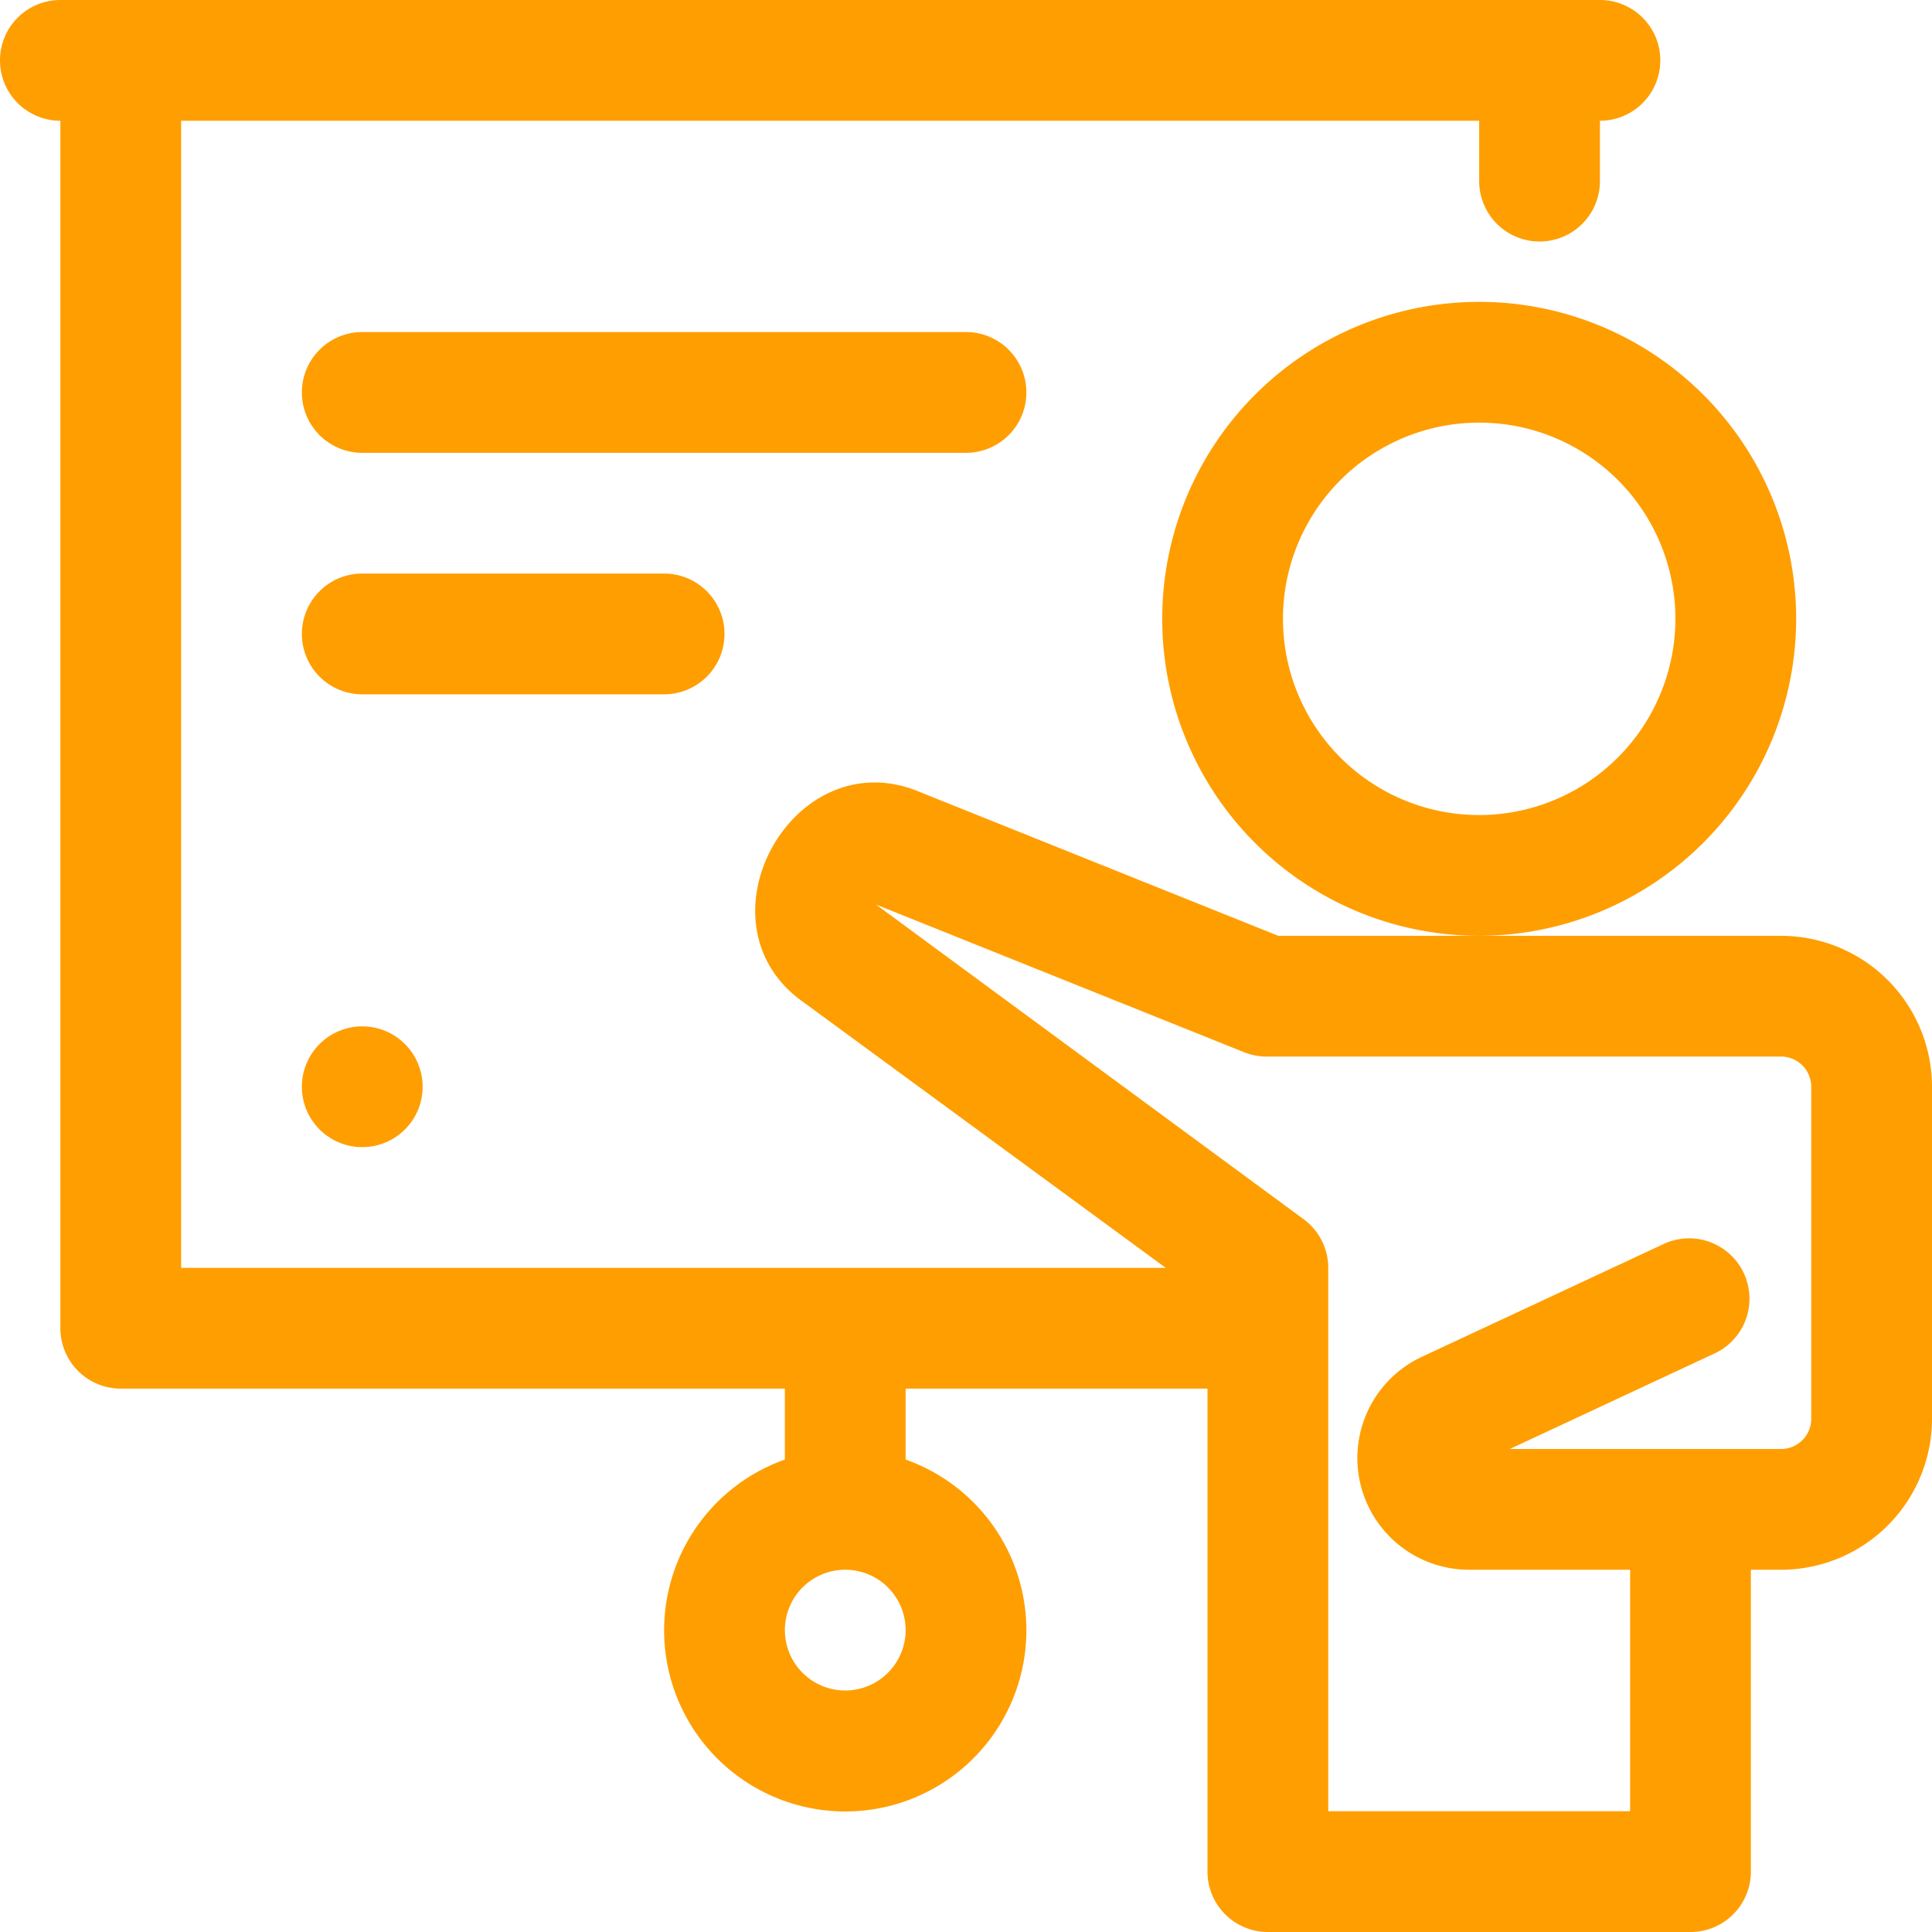 <svg xmlns="http://www.w3.org/2000/svg" xmlns:xlink="http://www.w3.org/1999/xlink" width="512" height="512" x="0" y="0" viewBox="0 0 64 64" style="enable-background:new 0 0 512 512" xml:space="preserve" class=""><g><path d="M59.5 20.5A10.5 10.5 0 1 0 49 31a10.512 10.512 0 0 0 10.5-10.5ZM49 27a6.5 6.5 0 1 1 6.5-6.5A6.508 6.508 0 0 1 49 27Z" fill="#ff9e00" opacity="1" data-original="#000000" class=""></path><path d="M59 31H42.344l-11.835-4.748c-4.22-1.824-7.636 4.348-3.868 6.965L38.618 42H6V4h43v2a2 2 0 0 0 4 0V4a2 2 0 0 0 0-4H2a2 2 0 0 0 0 4v40a2 2 0 0 0 2 2h22v2.35a6 6 0 1 0 4 0V46h10v16a2 2 0 0 0 2 2h14a2 2 0 0 0 2-2V52h1a5.006 5.006 0 0 0 5-5V36a5.006 5.006 0 0 0-5-5ZM28 56a2 2 0 1 1 2-2 2.002 2.002 0 0 1-2 2Zm32-9a1.001 1.001 0 0 1-1 1h-8.985l6.83-3.188a2 2 0 0 0-1.69-3.624l-8.057 3.76A3.7 3.7 0 0 0 48.663 52H54v8H44V42a2 2 0 0 0-.817-1.613L29.02 29.965l12.193 4.891a2.006 2.006 0 0 0 .745.144H59a1.001 1.001 0 0 1 1 1Z" fill="#ff9e00" opacity="1" data-original="#000000" class=""></path><circle cx="12" cy="36" r="2" fill="#ff9e00" opacity="1" data-original="#000000" class=""></circle><path d="M24 21a2 2 0 0 0-2-2H12a2 2 0 0 0 0 4h10a2 2 0 0 0 2-2ZM34 13a2 2 0 0 0-2-2H12a2 2 0 0 0 0 4h20a2 2 0 0 0 2-2Z" fill="#ff9e00" opacity="1" data-original="#000000" class=""></path></g></svg>